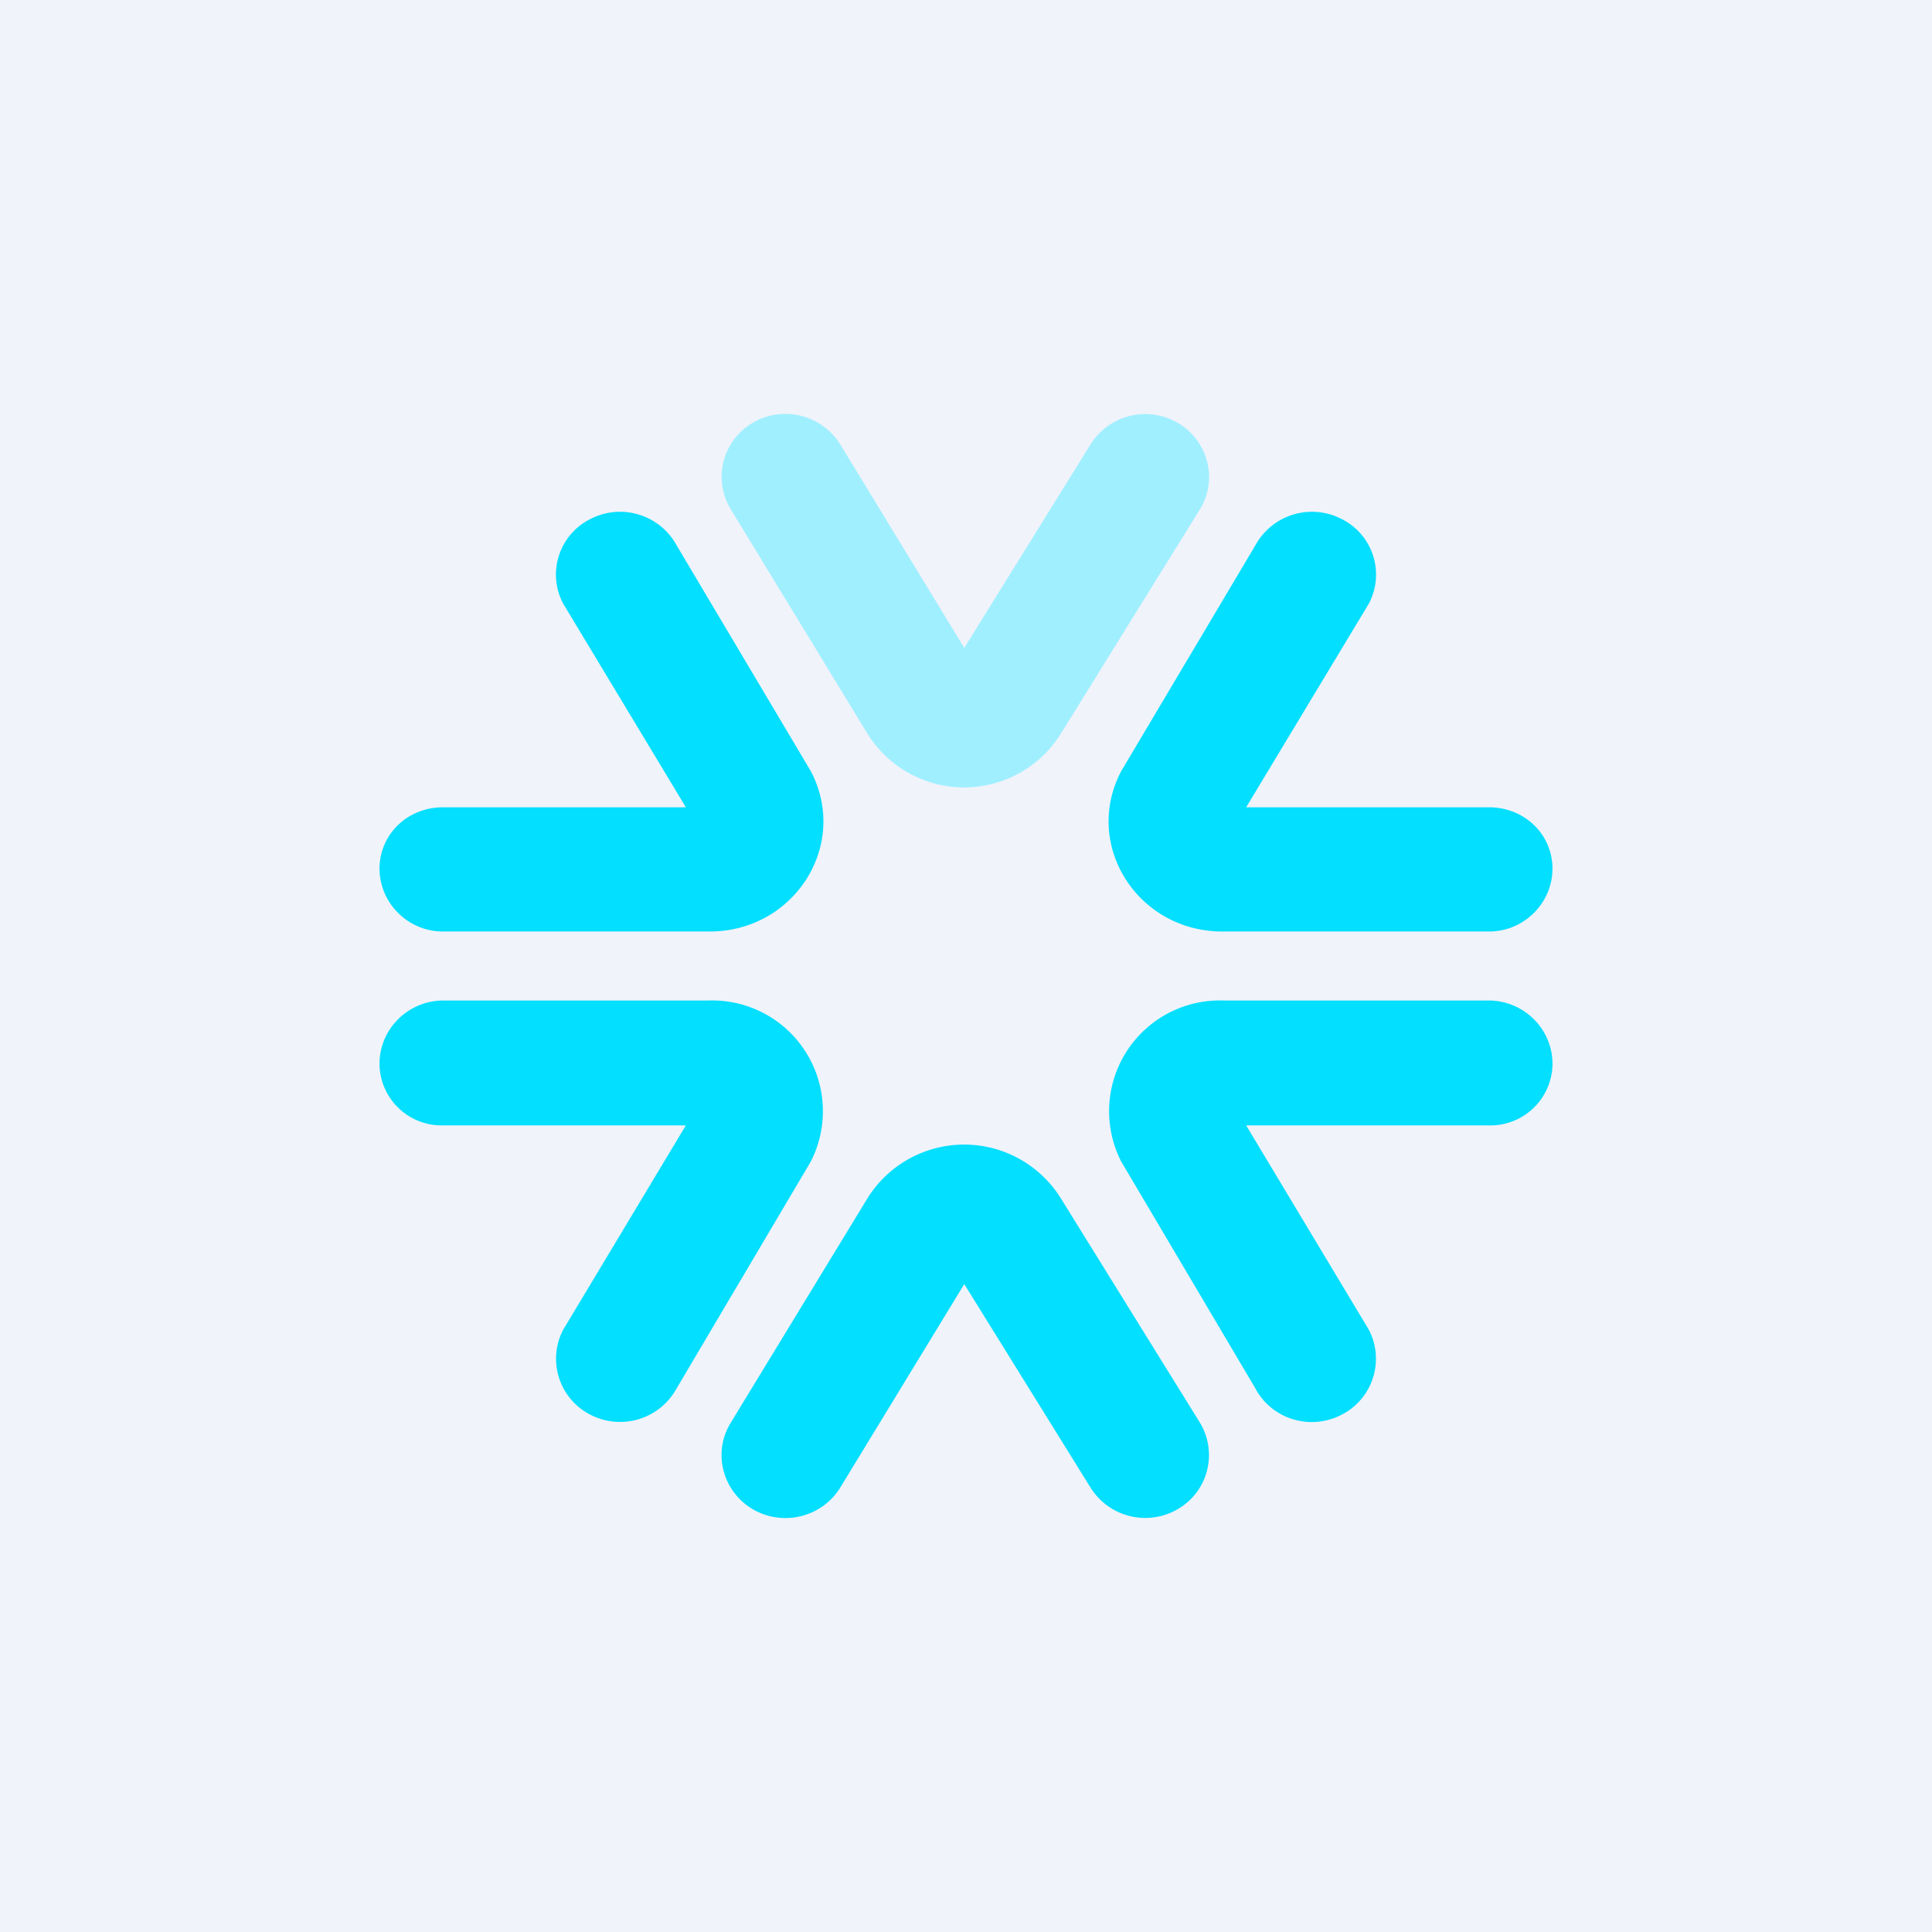 <svg width="56" height="56" viewBox="0 0 56 56" xmlns="http://www.w3.org/2000/svg"><path fill="#F0F3FA" d="M0 0h56v56H0z"/><path d="M21.81 12.26a1.87 1.87 0 0 1 2.55.63l3.59 5.89 3.66-5.9a1.87 1.87 0 0 1 2.55-.61c.87.53 1.15 1.65.61 2.51l-4.03 6.5a3.3 3.3 0 0 1-5.6-.02l-3.96-6.5a1.81 1.81 0 0 1 .63-2.5Z" fill="#A0EFFF"/><path d="M21.81 43.74c.88.52 2.02.24 2.55-.63l3.59-5.89 3.66 5.9a1.87 1.87 0 0 0 2.55.61 1.81 1.81 0 0 0 .61-2.51l-4.03-6.5a3.3 3.3 0 0 0-5.6.02l-3.96 6.5c-.53.86-.24 1.98.63 2.5ZM38.88 41.01a1.82 1.82 0 0 0 .8-2.46l-3.56-5.93h7.04A1.8 1.8 0 0 0 45 30.84c0-1.01-.82-1.83-1.84-1.84h-7.7a3.21 3.21 0 0 0-2.96 4.67l3.88 6.56c.47.9 1.59 1.25 2.5.78ZM17.12 41.01a1.82 1.82 0 0 1-.8-2.46l3.56-5.93h-7.04A1.8 1.8 0 0 1 11 30.84c0-1.01.82-1.83 1.84-1.84h7.7a3.21 3.21 0 0 1 2.96 4.67l-3.88 6.56a1.87 1.87 0 0 1-2.5.78ZM17.12 15.04a1.8 1.8 0 0 0-.8 2.45l3.56 5.91h-7.04c-1.02 0-1.83.77-1.84 1.77 0 1 .82 1.83 1.84 1.83h7.7c2.47.02 4.09-2.5 2.96-4.65l-3.88-6.53a1.87 1.87 0 0 0-2.5-.78ZM38.88 15.04a1.8 1.8 0 0 1 .8 2.45l-3.56 5.91h7.04c1.02 0 1.83.77 1.84 1.77 0 1-.82 1.83-1.84 1.83h-7.7c-2.47.02-4.09-2.5-2.96-4.65l3.88-6.53a1.87 1.87 0 0 1 2.5-.78Z" fill="#03DFFF"/></svg>